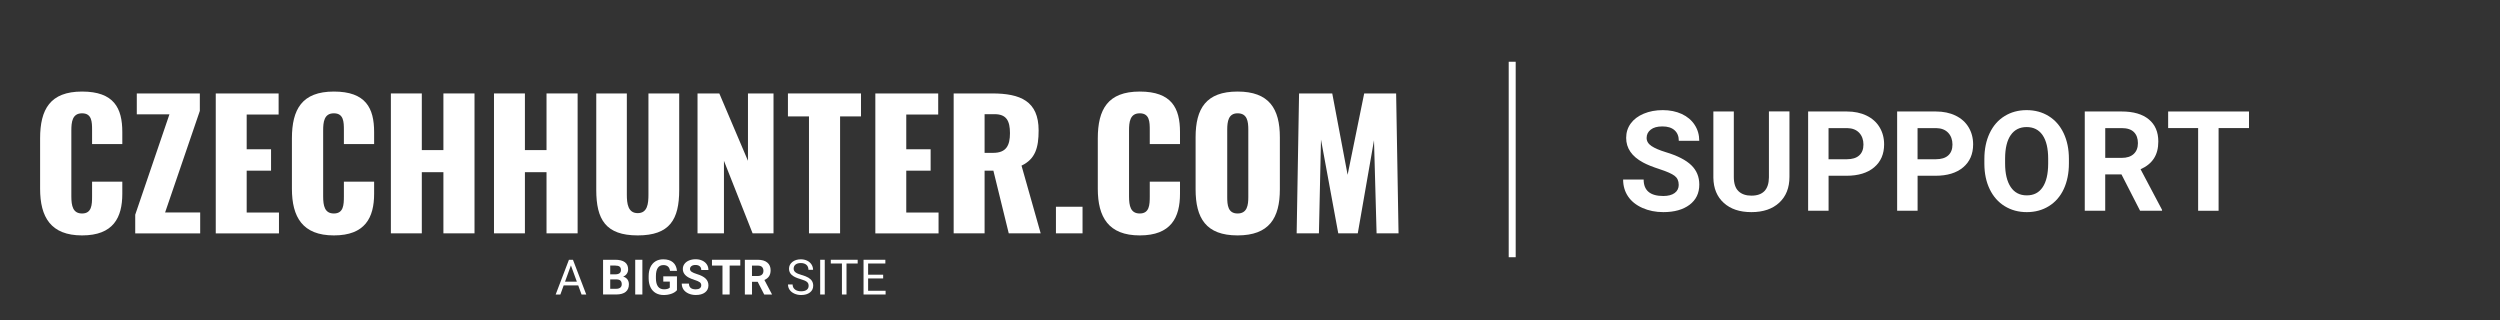 <?xml version="1.0" encoding="UTF-8"?>
<svg xmlns="http://www.w3.org/2000/svg" viewBox="0 0 716.21 91.81">
  <rect x="0" y="0" width="716.21" height="91.81" fill="#333333" stroke="none"/>
  <defs>
    <style>
      .cls-1 {
        fill: #fff;
      }
    </style>
  </defs>
  <g id="SUPPORT_WHITE" data-name="SUPPORT WHITE">
    <g>
      <path class="cls-1" d="M480.92,52.92c0-1.11-.39-1.96-1.17-2.55-.78-.59-2.19-1.22-4.22-1.88-2.03-.66-3.64-1.3-4.82-1.94-3.23-1.74-4.84-4.09-4.84-7.05,0-1.54.43-2.91,1.3-4.11.87-1.2,2.11-2.14,3.73-2.82,1.62-.68,3.44-1.02,5.46-1.02s3.84.37,5.43,1.1c1.59.74,2.82,1.77,3.7,3.12.88,1.34,1.32,2.87,1.32,4.57h-5.86c0-1.3-.41-2.31-1.23-3.04s-1.97-1.08-3.46-1.08-2.55.3-3.34.91-1.19,1.4-1.19,2.39c0,.92.47,1.7,1.4,2.32s2.3,1.21,4.11,1.76c3.33,1,5.76,2.25,7.29,3.73s2.29,3.33,2.29,5.55c0,2.46-.93,4.39-2.79,5.79-1.86,1.4-4.37,2.1-7.52,2.1-2.19,0-4.18-.4-5.98-1.2s-3.17-1.9-4.11-3.29c-.94-1.39-1.42-3.01-1.42-4.84h5.88c0,3.14,1.88,4.71,5.62,4.71,1.39,0,2.48-.28,3.26-.85s1.17-1.36,1.17-2.37Z"/>
      <path class="cls-1" d="M512.65,31.95v18.73c0,3.11-.97,5.57-2.92,7.38-1.95,1.81-4.61,2.71-7.98,2.71s-5.96-.88-7.91-2.64-2.95-4.17-2.99-7.25v-18.95h5.86v18.77c0,1.86.45,3.22,1.34,4.07.89.85,2.13,1.28,3.7,1.28,3.29,0,4.97-1.73,5.02-5.2v-18.93h5.88Z"/>
      <path class="cls-1" d="M523.86,50.36v10.02h-5.86v-28.44h11.09c2.14,0,4.01.39,5.63,1.17s2.87,1.89,3.74,3.33c.87,1.44,1.31,3.08,1.31,4.91,0,2.79-.95,4.98-2.86,6.59-1.91,1.61-4.55,2.41-7.92,2.41h-5.14ZM523.86,45.62h5.23c1.55,0,2.73-.36,3.54-1.09.81-.73,1.22-1.77,1.22-3.12s-.41-2.52-1.23-3.38-1.95-1.3-3.4-1.33h-5.37v8.93Z"/>
      <path class="cls-1" d="M549.36,50.36v10.02h-5.86v-28.44h11.09c2.14,0,4.01.39,5.63,1.17s2.87,1.89,3.74,3.33c.87,1.44,1.31,3.08,1.31,4.91,0,2.79-.95,4.98-2.86,6.59-1.91,1.61-4.55,2.41-7.92,2.41h-5.14ZM549.36,45.62h5.23c1.55,0,2.73-.36,3.54-1.09.81-.73,1.22-1.77,1.22-3.12s-.41-2.52-1.23-3.38-1.95-1.3-3.4-1.33h-5.37v8.93Z"/>
      <path class="cls-1" d="M592.71,46.81c0,2.8-.5,5.25-1.48,7.36s-2.41,3.74-4.25,4.88c-1.84,1.15-3.96,1.72-6.34,1.72s-4.46-.57-6.31-1.7-3.28-2.75-4.3-4.85c-1.02-2.1-1.53-4.52-1.54-7.26v-1.41c0-2.8.5-5.26,1.51-7.39s2.43-3.76,4.28-4.9c1.84-1.14,3.95-1.71,6.32-1.71s4.48.57,6.32,1.71c1.84,1.14,3.27,2.77,4.28,4.9s1.51,4.59,1.51,7.37v1.27ZM586.77,45.52c0-2.98-.53-5.25-1.6-6.8-1.07-1.55-2.59-2.32-4.57-2.32s-3.48.77-4.55,2.29c-1.07,1.53-1.61,3.77-1.62,6.73v1.39c0,2.9.53,5.16,1.6,6.76s2.6,2.4,4.61,2.4,3.48-.77,4.53-2.31,1.59-3.79,1.6-6.75v-1.39Z"/>
      <path class="cls-1" d="M607.78,49.97h-4.67v10.41h-5.86v-28.44h10.57c3.36,0,5.95.75,7.77,2.25,1.82,1.5,2.73,3.61,2.73,6.35,0,1.94-.42,3.56-1.26,4.85-.84,1.3-2.11,2.33-3.82,3.1l6.15,11.62v.27h-6.29l-5.33-10.41ZM603.12,45.23h4.73c1.47,0,2.61-.37,3.42-1.12.81-.75,1.21-1.78,1.21-3.1s-.38-2.4-1.14-3.16c-.76-.77-1.93-1.15-3.51-1.15h-4.71v8.54Z"/>
      <path class="cls-1" d="M644.3,36.69h-8.71v23.69h-5.86v-23.69h-8.59v-4.75h23.16v4.75Z"/>
    </g>
    <rect class="cls-1" x="432.22" y="17.69" width="2" height="56"/>
  </g>
  <g id="LOGO">
    <g>
      <path class="cls-1" d="M165.65,81.77h-4.17l-.94,2.6h-1.35l3.8-9.95h1.15l3.81,9.95h-1.35l-.95-2.6ZM161.88,80.7h3.38l-1.7-4.66-1.69,4.66Z"/>
      <path class="cls-1" d="M172.77,84.37v-9.95h3.49c1.21,0,2.12.23,2.75.69.62.46.94,1.14.94,2.03,0,.49-.12.92-.38,1.29-.25.37-.6.64-1.05.82.51.13.91.38,1.21.77.29.39.44.86.44,1.42,0,.96-.31,1.68-.92,2.17s-1.48.74-2.61.75h-3.87ZM174.82,78.59h1.52c1.03-.02,1.55-.43,1.55-1.24,0-.45-.13-.78-.39-.97-.26-.2-.67-.3-1.24-.3h-1.44v2.51ZM174.82,80.04v2.69h1.76c.48,0,.86-.12,1.13-.34.27-.23.41-.55.41-.95,0-.91-.47-1.37-1.42-1.39h-1.88Z"/>
      <path class="cls-1" d="M184.03,84.37h-2.05v-9.95h2.05v9.95Z"/>
      <path class="cls-1" d="M193.95,83.12c-.37.44-.89.79-1.57,1.03-.67.24-1.42.37-2.24.37-.86,0-1.62-.19-2.27-.56-.65-.38-1.15-.92-1.5-1.64-.35-.72-.53-1.56-.54-2.52v-.68c0-.99.17-1.85.5-2.58.34-.73.82-1.28,1.45-1.67.63-.39,1.37-.58,2.22-.58,1.18,0,2.1.28,2.77.84.67.56,1.06,1.38,1.18,2.46h-2c-.09-.57-.29-.99-.61-1.25-.31-.26-.74-.4-1.29-.4-.7,0-1.23.26-1.59.79s-.55,1.3-.55,2.34v.64c0,1.04.2,1.83.59,2.37s.98.8,1.74.8,1.32-.16,1.65-.49v-1.72h-1.87v-1.51h3.92v3.97Z"/>
      <path class="cls-1" d="M200.9,81.76c0-.39-.14-.68-.41-.89-.27-.21-.77-.43-1.48-.66-.71-.23-1.27-.46-1.69-.68-1.13-.61-1.7-1.43-1.7-2.47,0-.54.15-1.02.46-1.44.3-.42.74-.75,1.3-.99.57-.24,1.21-.36,1.91-.36s1.34.13,1.9.39c.56.26.99.62,1.3,1.09.31.47.46,1,.46,1.6h-2.05c0-.46-.14-.81-.43-1.06-.29-.25-.69-.38-1.21-.38s-.89.11-1.17.32c-.28.21-.42.49-.42.84,0,.32.16.59.49.81.33.22.81.42,1.44.62,1.17.35,2.02.79,2.55,1.31s.8,1.17.8,1.94c0,.86-.33,1.54-.98,2.03-.65.49-1.53.73-2.63.73-.77,0-1.46-.14-2.09-.42-.63-.28-1.11-.67-1.44-1.15-.33-.49-.5-1.05-.5-1.7h2.06c0,1.1.66,1.65,1.97,1.65.49,0,.87-.1,1.14-.3.27-.2.41-.47.41-.83Z"/>
      <path class="cls-1" d="M212.08,76.08h-3.05v8.29h-2.05v-8.29h-3.01v-1.66h8.11v1.66Z"/>
      <path class="cls-1" d="M217.07,80.73h-1.63v3.64h-2.05v-9.95h3.7c1.18,0,2.08.26,2.72.79s.96,1.26.96,2.22c0,.68-.15,1.25-.44,1.7-.29.45-.74.81-1.34,1.08l2.15,4.07v.1h-2.2l-1.87-3.64ZM215.44,79.07h1.65c.51,0,.91-.13,1.2-.39.28-.26.42-.62.42-1.08s-.13-.84-.4-1.11c-.27-.27-.68-.4-1.23-.4h-1.65v2.99Z"/>
      <path class="cls-1" d="M229.27,79.94c-1.13-.32-1.95-.72-2.46-1.19-.51-.47-.77-1.05-.77-1.75,0-.78.31-1.43.94-1.94.63-.51,1.44-.77,2.44-.77.68,0,1.29.13,1.83.4.54.26.95.63,1.24,1.09.29.46.44.97.44,1.52h-1.32c0-.6-.19-1.08-.57-1.42-.38-.34-.92-.52-1.62-.52-.65,0-1.15.14-1.51.43-.36.29-.54.68-.54,1.19,0,.41.17.75.52,1.03.34.28.93.54,1.76.77.83.23,1.47.49,1.94.77.47.28.81.61,1.04.98.22.37.34.81.34,1.32,0,.81-.31,1.45-.94,1.94-.63.49-1.47.73-2.52.73-.68,0-1.32-.13-1.91-.39-.59-.26-1.05-.62-1.37-1.08-.32-.46-.48-.97-.48-1.55h1.32c0,.6.22,1.08.67,1.43.44.35,1.04.52,1.78.52.69,0,1.22-.14,1.59-.42s.55-.67.55-1.16-.17-.87-.51-1.13c-.34-.27-.96-.53-1.86-.79Z"/>
      <path class="cls-1" d="M236.28,84.37h-1.31v-9.95h1.31v9.95Z"/>
      <path class="cls-1" d="M245.71,75.49h-3.2v8.88h-1.31v-8.88h-3.19v-1.07h7.7v1.07Z"/>
      <path class="cls-1" d="M253.01,79.77h-4.31v3.53h5.01v1.07h-6.32v-9.95h6.25v1.07h-4.94v3.21h4.31v1.07Z"/>
    </g>
    <g id="Layer_5" data-name="Layer 5">
      <g>
        <path class="cls-1" d="M11.49,54.09v-14.45c0-8.31,2.87-13.41,12.02-13.41s11.53,4.75,11.53,11.58v3.46h-8.66v-4.01c0-2.33-.05-4.8-2.87-4.8s-3.07,2.52-3.07,4.95v18.85c0,2.72.45,4.9,3.07,4.9,2.77,0,2.87-2.47,2.87-4.9v-4.21h8.66v3.46c0,6.83-2.57,11.93-11.53,11.93s-12.02-5.25-12.02-13.36Z"/>
        <path class="cls-1" d="M38.74,61.51l9.8-28.75h-9.35v-5.99h18.06v5l-9.95,29.1h10.05v5.99h-18.61v-5.34Z"/>
        <path class="cls-1" d="M61.81,26.77h18.01v6.04h-9.15v9.95h6.98v6.14h-6.98v11.98h9.25v5.99h-18.11V26.77Z"/>
        <path class="cls-1" d="M83.63,54.09v-14.45c0-8.31,2.87-13.41,12.02-13.41s11.53,4.75,11.53,11.58v3.46h-8.66v-4.01c0-2.33-.05-4.8-2.87-4.8s-3.07,2.52-3.07,4.95v18.85c0,2.72.45,4.9,3.07,4.9,2.77,0,2.87-2.47,2.87-4.9v-4.21h8.66v3.46c0,6.83-2.57,11.93-11.53,11.93s-12.02-5.25-12.02-13.36Z"/>
        <path class="cls-1" d="M111.98,26.77h8.86v16.23h6.19v-16.23h8.91v40.08h-8.91v-17.52h-6.19v17.52h-8.86V26.77Z"/>
        <path class="cls-1" d="M141.52,26.77h8.86v16.23h6.19v-16.23h8.91v40.08h-8.91v-17.52h-6.19v17.52h-8.86V26.77Z"/>
        <path class="cls-1" d="M170.82,54.43v-27.66h8.76v29c0,2.52.3,5.29,3.12,5.29s3.07-2.77,3.07-5.29v-29h8.81v27.66c0,8.41-2.67,13.01-11.88,13.01s-11.88-4.6-11.88-13.01Z"/>
        <path class="cls-1" d="M199.84,26.77h6.23l8.21,19.3v-19.3h7.32v40.08h-5.99l-8.21-20.78v20.78h-7.57V26.77Z"/>
        <path class="cls-1" d="M231.77,33.35h-6.04v-6.58h20.93v6.58h-5.99v33.5h-8.91v-33.5Z"/>
        <path class="cls-1" d="M250.77,26.77h18.01v6.04h-9.15v9.95h6.98v6.14h-6.98v11.98h9.25v5.99h-18.11V26.77Z"/>
        <path class="cls-1" d="M273.21,26.77h11.03c8.07,0,13.31,2.18,13.31,10.59,0,4.95-.94,8.21-4.9,10.09l5.49,19.4h-9.15l-4.4-17.96h-2.52v17.96h-8.86V26.77ZM284.54,43.79c3.71,0,4.8-2.08,4.8-5.64s-1.04-5.44-4.4-5.44h-2.87v11.08h2.47Z"/>
        <path class="cls-1" d="M302.51,59.23h7.62v7.62h-7.62v-7.62Z"/>
        <path class="cls-1" d="M314.5,54.09v-14.45c0-8.31,2.87-13.41,12.02-13.41s11.53,4.75,11.53,11.58v3.46h-8.66v-4.01c0-2.33-.05-4.8-2.87-4.8s-3.07,2.52-3.07,4.95v18.85c0,2.72.45,4.9,3.07,4.9,2.77,0,2.87-2.47,2.87-4.9v-4.21h8.66v3.46c0,6.83-2.57,11.93-11.53,11.93s-12.02-5.25-12.02-13.36Z"/>
        <path class="cls-1" d="M342.52,54.23v-14.89c0-8.26,3.02-13.11,12.02-13.11s12.12,4.85,12.12,13.11v14.89c0,8.26-3.07,13.21-12.12,13.21s-12.02-4.95-12.02-13.21ZM357.62,56.46v-19.3c0-2.38-.3-4.7-3.07-4.7-2.62,0-2.97,2.33-2.97,4.7v19.3c0,2.28.2,4.7,2.97,4.7s3.07-2.42,3.07-4.7Z"/>
        <path class="cls-1" d="M372.17,26.77h9.5l4.4,23.31,4.75-23.31h9.15l.69,40.08h-6.29l-.74-26.67-4.65,26.67h-5.59l-4.95-26.87-.59,26.87h-6.38l.69-40.08Z"/>
      </g>
    </g>
  </g>
</svg>